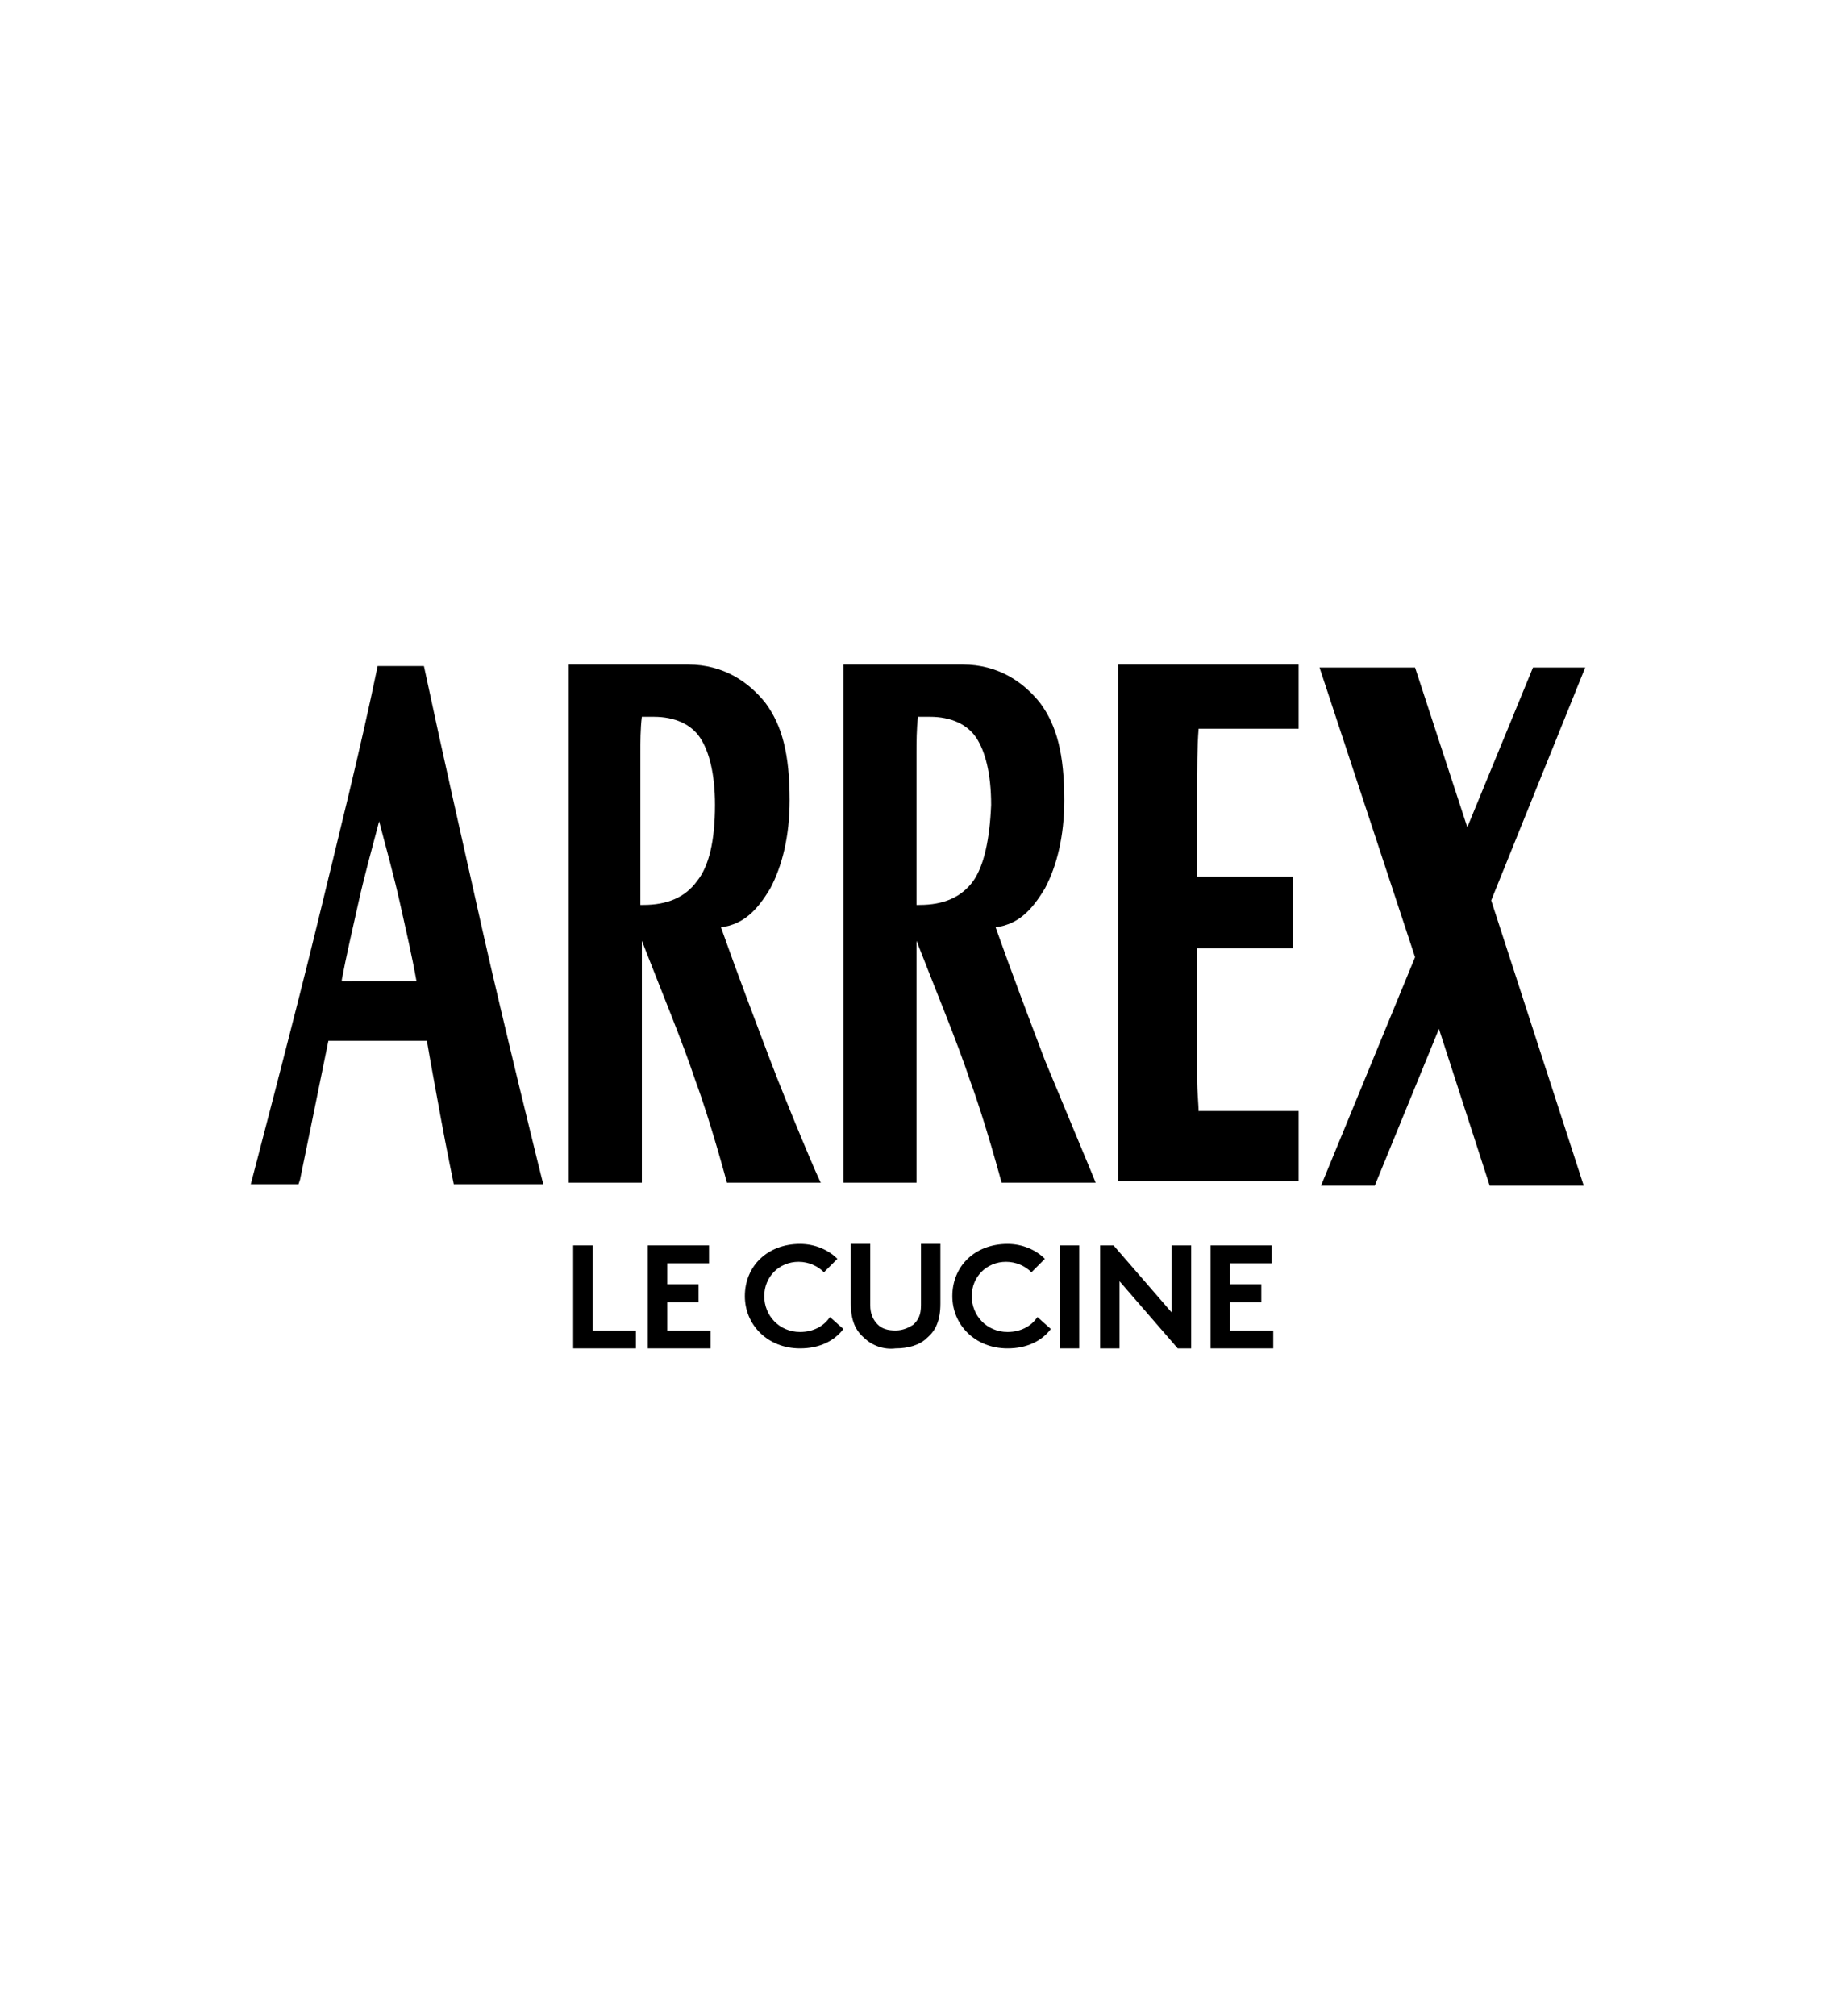 <svg xmlns="http://www.w3.org/2000/svg" xmlns:xlink="http://www.w3.org/1999/xlink" id="Livello_1" x="0px" y="0px" viewBox="0 0 123 135" style="enable-background:new 0 0 123 135;" xml:space="preserve"><style type="text/css">	.st0{display:none;}	.st1{display:inline;fill:#1A1A18;}	.st2{display:inline;}	.st3{display:inline;fill:#1D1D1B;}	.st4{display:inline;fill:#0071B8;}	.st5{fill:#1D1D1B;}</style><rect class="st0" width="123" height="135"></rect><g class="st0">	<path class="st1" d="M12.3,74.1c-3,0-5.5-0.5-7.3-1.6c-2.2-1.3-3.3-3.4-3.3-6.3v-0.6H3v0.5c0,4.6,3.1,6.9,9.4,6.9  c2.1,0,3.9-0.3,5.3-1c1.9-0.9,2.9-2.3,2.9-4.2c0-1.3-0.4-2.3-1.1-3c-0.6-0.6-1.6-1.1-2.9-1.5c-0.7-0.2-2.4-0.6-5-1.2  c-3-0.6-5-1.2-6-1.8c-2-1.1-3-2.7-3-4.7c0-4,3-6,9.1-6c6.4,0,9.6,2.4,9.7,7.3h-1.3c-0.1-2.4-1-4.1-2.7-5c-1.3-0.7-3.2-1.1-5.8-1.1  c-5.3,0-7.9,1.6-7.9,4.8c0,1.6,0.7,2.8,2.2,3.6c1,0.5,2.6,1,4.9,1.4c4.2,0.8,7.1,1.6,8.5,2.5c1.6,1,2.5,2.6,2.5,4.7  c0,2.2-1.1,3.8-3.3,4.9C16.8,73.7,14.7,74.1,12.3,74.1"></path>	<path class="st1" d="M12.3,74.1c-3,0-5.5-0.5-7.3-1.6c-2.2-1.3-3.3-3.4-3.3-6.3v-0.6H3v0.5c0,4.6,3.1,6.9,9.4,6.9  c2.1,0,3.9-0.3,5.3-1c1.9-0.9,2.9-2.3,2.9-4.2c0-1.3-0.4-2.3-1.1-3c-0.6-0.6-1.6-1.1-2.9-1.5c-0.7-0.2-2.4-0.6-5-1.2  c-3-0.6-5-1.2-6-1.8c-2-1.1-3-2.7-3-4.7c0-4,3-6,9.1-6c6.4,0,9.6,2.4,9.7,7.3h-1.3c-0.1-2.4-1-4.1-2.7-5c-1.3-0.7-3.2-1.1-5.8-1.1  c-5.3,0-7.9,1.6-7.9,4.8c0,1.6,0.7,2.8,2.2,3.6c1,0.5,2.6,1,4.9,1.4c4.2,0.8,7.1,1.6,8.5,2.5c1.6,1,2.5,2.6,2.5,4.7  c0,2.2-1.1,3.8-3.3,4.9C16.8,73.7,14.7,74.1,12.3,74.1z"></path>	<polygon class="st1" points="43.9,73.8 30.5,60.9 25.1,65.1 25.1,73.8 23.8,73.8 23.8,50 25.1,50 25.1,63.6 43,50 45,50 31.5,60.2   45.6,73.8  "></polygon>	<polygon class="st1" points="43.9,73.8 30.5,60.9 25.1,65.1 25.1,73.8 23.8,73.8 23.8,50 25.1,50 25.1,63.6 43,50 45,50 31.5,60.2   45.6,73.8  "></polygon>	<polygon class="st1" points="48.6,73.8 48.6,50 66.2,50 66.2,51.1 49.8,51.1 49.8,60.8 64.3,60.8 64.3,61.9 49.8,61.9 49.8,72.7   66.4,72.7 66.4,73.8  "></polygon>	<polygon class="st1" points="48.6,73.8 48.6,50 66.2,50 66.2,51.1 49.8,51.1 49.8,60.8 64.3,60.8 64.3,61.9 49.8,61.9 49.8,72.7   66.4,72.7 66.4,73.8  "></polygon>	<polygon class="st1" points="92.4,73.8 92.4,52.1 81.6,73.8 80.5,73.8 69.7,52.1 69.7,73.8 68.4,73.8 68.4,50 70,50 81,72.2   92.1,50 93.7,50 93.7,73.8  "></polygon>	<polygon class="st1" points="92.4,73.8 92.4,52.1 81.6,73.8 80.5,73.8 69.7,52.1 69.7,73.8 68.4,73.8 68.4,50 70,50 81,72.2   92.1,50 93.7,50 93.7,73.8  "></polygon>	<path class="st1" d="M106.9,51.7L100.7,65h12L106.9,51.7z M116.7,73.8l-3.4-7.7h-13.1l-3.5,7.7h-1.5l11-23.8h1.3L118,73.8H116.7z"></path>	<path class="st1" d="M106.9,51.7L100.7,65h12L106.9,51.7z M116.7,73.8l-3.4-7.7h-13.1l-3.5,7.7h-1.5l11-23.8h1.3L118,73.8H116.7z"></path>	<path class="st1" d="M116.6,50v0.6h-1.2v3.1h-0.7v-3.1h-1.2V50H116.6z M120.6,53.7l-0.1-2.2c0-0.3,0-0.6,0-1l0,0  c-0.1,0.3-0.2,0.8-0.3,1.1l-0.7,2h-0.8l-0.7-2.1c-0.1-0.3-0.2-0.7-0.3-1l0,0c0,0.3,0,0.7,0,1l-0.1,2.2h-0.7l0.3-3.7h1.1l0.6,1.8  c0.1,0.3,0.1,0.6,0.2,0.9l0,0c0.1-0.3,0.2-0.6,0.3-0.9L120,50h1.1l0.3,3.7H120.6z"></path>	<path class="st1" d="M28.2,83c-0.6,0-2,0-2,0.9c0,0.6,0.5,0.8,1,0.8c0.9,0,1.3-0.6,1.3-1.4V83H28.2z M28.5,82.5L28.5,82.5  c0-0.9-0.4-1.2-1.1-1.2c-0.5,0-1,0.2-1.3,0.5l-0.4-0.4c0.4-0.4,1-0.6,1.8-0.6c0.9,0,1.6,0.5,1.6,1.5v1.9c0,0.3,0,0.7,0.1,1h-0.6  c0-0.2-0.1-0.5-0.1-0.7l0,0c-0.4,0.6-0.8,0.8-1.5,0.8c-0.8,0-1.5-0.4-1.5-1.3c0-1.4,1.7-1.5,2.7-1.5C28.2,82.5,28.5,82.5,28.5,82.5  z"></path>	<path class="st1" d="M35.3,81.4H34V84c0,0.7,0.3,0.8,0.6,0.8c0.2,0,0.4-0.1,0.6-0.2v0.6c-0.2,0.1-0.5,0.2-0.8,0.2  c-0.5,0-1.1-0.2-1.1-1.2v-2.7h-0.9v-0.6h0.9v-1.2H34v1.2h1.3V81.4z"></path>	<path class="st1" d="M39.2,85.2c0-0.2,0-0.5,0-0.7l0,0c-0.3,0.5-0.9,0.8-1.5,0.8c-1.1,0-1.6-0.6-1.6-1.7v-2.8h0.6v2.4  c0,1,0.3,1.5,1.2,1.5c0.1,0,1.3-0.1,1.3-1.7v-2.2h0.6v3.4c0,0.2,0,0.6,0,1L39.2,85.2L39.2,85.2z"></path>	<path class="st1" d="M43.7,83c-0.6,0-2,0-2,0.9c0,0.6,0.5,0.8,1,0.8c0.9,0,1.3-0.6,1.3-1.4V83H43.7z M44,82.5L44,82.5  c0-0.9-0.4-1.2-1.1-1.2c-0.5,0-1,0.2-1.3,0.5l-0.4-0.4c0.4-0.4,1-0.6,1.8-0.6c0.9,0,1.6,0.5,1.6,1.5v1.9c0,0.3,0,0.7,0.1,1h-0.6  c0-0.2-0.1-0.5-0.1-0.7l0,0c-0.4,0.6-0.8,0.8-1.5,0.8c-0.8,0-1.5-0.4-1.5-1.3c0-1.4,1.7-1.5,2.7-1.5C43.7,82.5,44,82.5,44,82.5z"></path>	<path class="st1" d="M55.6,81.4h-1v3.8H54v-3.8h-0.9v-0.6H54v-1.2c0-1.2,0.6-1.6,1.5-1.6c0.2,0,0.4,0,0.5,0.1l-0.1,0.6  c-0.1,0-0.3-0.1-0.5-0.1c-0.7,0-0.8,0.5-0.8,1.1v1.1h1C55.6,80.8,55.6,81.4,55.6,81.4z"></path>	<path class="st1" d="M59.7,82.6c0-0.8-0.5-1.4-1.4-1.4c-0.8,0-1.5,0.7-1.5,1.4H59.7z M56.7,83.1c0.1,0.9,0.7,1.6,1.6,1.6  c0.7,0,1.2-0.4,1.4-0.8l0.5,0.4c-0.5,0.7-1.2,0.9-1.9,0.9c-1.3,0-2.3-1-2.3-2.3s1-2.3,2.2-2.3c1.3,0,2.1,1,2.1,2.2v0.3  C60.3,83.1,56.7,83.1,56.7,83.1z"></path>	<path class="st1" d="M61.5,82.2c0-0.4,0-0.7,0-1.4h0.6v0.8l0,0c0.2-0.5,0.6-0.9,1.4-0.9c0.2,0,0.3,0,0.5,0.1l-0.1,0.6  c-0.1,0-0.2,0-0.4,0c-0.9,0-1.3,0.8-1.3,1.4v2.5h-0.6v-3.1H61.5z"></path>	<path class="st1" d="M66.9,83c-0.6,0-2,0-2,0.9c0,0.6,0.5,0.8,1,0.8c0.9,0,1.3-0.6,1.3-1.4V83H66.9z M67.3,82.5L67.3,82.5  c0-0.9-0.4-1.2-1.1-1.2c-0.5,0-1,0.2-1.3,0.5l-0.4-0.4c0.4-0.4,1-0.6,1.8-0.6c0.9,0,1.6,0.5,1.6,1.5v1.9c0,0.3,0,0.7,0.1,1h-0.6  c0-0.2-0.1-0.5-0.1-0.7l0,0c-0.4,0.6-0.8,0.8-1.5,0.8c-0.8,0-1.5-0.4-1.5-1.3c0-1.4,1.7-1.5,2.7-1.5C67,82.5,67.3,82.5,67.3,82.5z"></path>	<path class="st1" d="M78.2,85.2h-0.6v-4.4h0.6V85.2z M77.9,79.6c-0.2,0-0.4-0.2-0.4-0.4c0-0.3,0.2-0.4,0.4-0.4  c0.2,0,0.4,0.2,0.4,0.4S78.1,79.6,77.9,79.6"></path>	<path class="st1" d="M81.9,81.4h-1.3V84c0,0.7,0.3,0.8,0.6,0.8c0.2,0,0.4-0.1,0.6-0.2v0.6c-0.2,0.1-0.5,0.2-0.8,0.2  c-0.5,0-1.1-0.2-1.1-1.2v-2.7H79v-0.6h1v-1.2h0.6v1.2h1.3V81.4z"></path>	<path class="st1" d="M85.1,83c-0.6,0-2,0-2,0.9c0,0.6,0.5,0.8,1,0.8c0.9,0,1.3-0.6,1.3-1.4V83H85.1z M85.4,82.5L85.4,82.5  c0-0.9-0.4-1.2-1.1-1.2c-0.5,0-1,0.2-1.3,0.5l-0.4-0.4c0.4-0.4,1-0.6,1.8-0.6c0.9,0,1.6,0.5,1.6,1.5v1.9c0,0.3,0,0.7,0.1,1h-0.6  c0-0.2-0.1-0.5-0.1-0.7l0,0c-0.4,0.6-0.8,0.8-1.5,0.8c-0.8,0-1.5-0.4-1.5-1.3c0-1.4,1.7-1.5,2.7-1.5C85.1,82.5,85.4,82.5,85.4,82.5  z"></path>	<rect x="87.6" y="78.1" class="st1" width="0.6" height="7"></rect>	<path class="st1" d="M93,82.6c0-0.8-0.5-1.4-1.4-1.4c-0.8,0-1.5,0.7-1.5,1.4H93z M90,83.1c0.1,0.9,0.7,1.6,1.6,1.6  c0.7,0,1.2-0.4,1.4-0.8l0.5,0.4c-0.5,0.7-1.2,0.9-1.9,0.9c-1.3,0-2.3-1-2.3-2.3s1-2.3,2.2-2.3c1.3,0,2.1,1,2.1,2.2v0.3  C93.6,83.1,90,83.1,90,83.1z"></path>	<path class="st1" d="M48.5,84c0.2,0.9,1.1,1.2,1.9,1.2c0.9,0,1.8-0.4,1.8-1.3c0-0.4-0.2-0.8-0.5-1s-0.6-0.2-0.9-0.3l-0.6-0.1  c-0.4-0.1-0.8-0.2-0.8-0.6c0-0.5,0.5-0.6,0.9-0.6c0.5,0,0.9,0.2,1.1,0.7l0.6-0.1c-0.2-0.8-0.9-1.1-1.7-1.1s-1.6,0.4-1.6,1.3  c0,0.8,0.6,1.1,1.3,1.2l0.7,0.1c0.4,0.1,0.9,0.2,0.9,0.7c0,0.6-0.6,0.7-1.1,0.7s-1.2-0.2-1.3-0.8L48.5,84z"></path>	<polygon class="st1" points="76.7,80.8 76.1,80.8 74.9,84.3 73.7,80.8 72.9,80.8 74.5,85.2 75.2,85.2  "></polygon>	<rect x="24.2" y="79.6" class="st1" width="0.6" height="5.7"></rect></g><g class="st0">	<defs>		<rect id="SVGID_1_" x="3.3" y="12.6" width="110" height="15"></rect>	</defs>	<clipPath id="SVGID_2_" class="st2">		<use xlink:href="#SVGID_1_" style="overflow:visible;"></use>	</clipPath></g><g class="st0">	<path class="st3" d="M37.6,75c-2.7,0.7-4.7,0.7-6.2,0.7c-4.2,0-9.2-2.1-9.2-8.1s4.2-8.4,10.1-8.4c1.1,0,3.3,0.1,4.9,0.7v3.5  c-1.3-0.7-3.2-1.1-4.2-1.1c-3.5,0-6.3,1.5-6.3,5.2c0,3.1,2.3,5,5.4,5c0.6,0,1.1-0.2,1.5-0.3v-3.2H31v-3h6.6"></path>	<polyline class="st3" points="41.2,59.5 52.4,59.5 52.4,62.6 45.4,62.6 45.4,65.8 52,65.8 52,68.8 45.4,68.8 45.4,72.5 52.7,72.5   52.7,75.5 41.2,75.5  "></polyline>	<path class="st3" d="M60.1,62.6h1.2c1.5,0,2.8,0.1,2.8,1.5c0,1.4-1.5,1.7-2.8,1.7h-1.2 M55.9,75.5h6.7c2.8,0,6.2-0.8,6.2-4.6  c0-1.9-1.1-3.1-3.2-3.5v-0.1c1.8-0.6,2.8-1.7,2.8-3.7c0-2.7-2.2-4.1-5.2-4.1h-7.3V75.5z M60.1,68.8h1.3c1.5,0,3.2,0.2,3.2,1.9  c0,1.6-1.6,1.9-3.2,1.9h-1.3V68.8z"></path>	<polyline class="st3" points="71.9,59.5 83.2,59.5 83.2,62.6 76.2,62.6 76.2,65.8 82.8,65.8 82.8,68.8 76.2,68.8 76.2,72.5   83.4,72.5 83.4,75.5 71.9,75.5  "></polyline>	<path class="st3" d="M86.6,75.5h4.3v-6.3h0.9c1.5,0,2.1,0.7,2.9,3.5l1,2.8h4.4l-1.5-4.3c-0.8-1.9-0.9-3.2-2.3-3.6  c2.1-0.5,3.1-1.9,3.1-4.1c0-2.8-2.3-4.1-5.1-4.1h-7.6 M90.9,62.6h1.1c1.6,0,3.2,0.2,3.2,1.7c0,1.9-1.8,1.9-3.2,1.9h-1.1V62.6z"></path>	<rect x="102.7" y="59.5" class="st3" width="4.3" height="16"></rect>	<polyline class="st3" points="113.2,62.7 109.3,62.7 109.3,59.5 121.3,59.5 121.3,62.7 117.5,62.7 117.5,75.5 113.2,75.5  "></polyline>	<rect x="1.6" y="59.5" class="st4" width="16" height="16"></rect></g><g class="st0">	<g class="st2">		<path class="st5" d="M50.1,50.8l-5.5,0c-8.9,0-16.6,7.3-16.6,16.7c0,8.2,6.9,16.7,15.5,16.7c0.2,0,1.6,0,1.6,0V70.3h-8.5v-5h13.6   v24h-5.6c-11.9,0-21.5-9.8-21.5-21.7c0-11.9,9.6-21.7,21.5-21.7h5.6V50.8z"></path>		<path class="st5" d="M88.3,50.8c-5.3,0-4.2,4.8-2.6,7.5c1.3,2.2,2.6,4.3,4.1,6.8c3.2,5.5,5,10.6,2.6,15.7   c-2.9,6.2-7.6,7.8-13.1,8.4l0-5c3.5-0.4,6.7-1.5,8.5-5.6c3.3-7.2-7.7-16.1-8.5-22.8c-1-7.6,5.7-10.1,8.9-10.1h2.5l0,5H88.3z"></path>	</g>	<polygon class="st3" points="52.2,45.8 52.2,89.2 64.9,89.2 64.9,84.2 57.3,84.2 57.3,59 61.5,59 61.5,54 57.3,54 57.3,50.8   64.9,50.8 64.9,45.8  "></polygon>	<rect x="94.9" y="45.8" class="st3" width="5" height="43.5"></rect>	<g class="st2">		<path class="st5" d="M75.7,50.8c-5.3,0-4.2,4.8-2.6,7.5c1.3,2.2,2.6,4.3,4.1,6.8c3.2,5.5,5,10.6,2.6,15.7   c-2.9,6.2-7.6,7.8-13.1,8.4v-5c3.5-0.4,6.7-1.5,8.5-5.6c3.3-7.2-7.7-16.1-8.5-22.8c-1-7.6,5.7-10.1,8.9-10.1h2.5v5H75.7z"></path>	</g></g><g class="st0">	<path class="st3" d="M5.9,76.8c0,3.2,2.2,4.3,5.6,4.3c3.6,0,5-2.5,5.3-3.7l-0.7-0.1c-0.3,0.8-1.4,3.1-3.8,3.1  c-1.6,0-2.4-0.6-2.4-2.6V61.4h6.7v-0.8H10v-6.8H9.4c-0.8,4.8-2.7,6.9-7.7,6.8v0.8h4.2V76.8z"></path>	<path class="st3" d="M19.5,79.8h-4.1v0.8H28v-0.8h-4.4v-10c0-6.3,3.6-9.5,5.6-9.5c0.2,0,0.5,0,0.7,0.1c-0.5,0.3-1.1,1-1.1,2.1  c0,1.3,0.5,2.1,2.1,2.1c1.5,0,2.2-1,2.2-2.3c0-1.7-1.4-2.9-3.2-2.9c-4,0-5.7,3.5-6.3,5.7h-0.1v-5.7c-1,1-2.5,1.1-4.1,1.1h-4.1v0.8  h4.1V79.8z"></path>	<path class="st3" d="M45.6,67.4c0,0.2-0.1,0.3-0.3,0.3h-8.1v-1.4c0-3.1,1-6,4.4-6c3.2,0,4,2.9,4,6V67.4z M37.1,68.5h12.7  c0.3,0,0.4-0.1,0.4-0.4c0-2-3-8.5-8.7-8.5c-5.3,0-9.1,6.1-9.1,10.8c0,6.4,4,10.8,9.7,10.8c4.5,0,7.8-3,8.6-7.5h-0.8  c-0.7,4-3.7,6.7-7.8,6.7c-4.6,0-5.1-3.9-5-7.3V68.5z"></path>	<path class="st3" d="M64.6,67.4c0,0.2-0.1,0.3-0.3,0.3h-8.1v-1.4c0-3.1,1-6,4.4-6c3.2,0,4,2.9,4,6V67.4z M56.1,68.5h12.7  c0.3,0,0.4-0.1,0.4-0.4c0-2-3-8.5-8.7-8.5c-5.3,0-9.1,6.1-9.1,10.8c0,6.4,4,10.8,9.7,10.8c4.5,0,7.8-3,8.6-7.5h-0.8  c-0.7,4-3.7,6.7-7.8,6.7c-4.6,0-5.1-3.9-5-7.3V68.5z"></path>	<path class="st3" d="M71.1,80.9h0.7c0.1-1,0-1.8,0.6-1.8c1,0,2.1,2.1,6,2.1c3.7,0,6.8-3,6.8-7.5c0-3.4-1.6-5.5-5.5-5.7l-1.7-0.1  c-3.2-0.2-5.1-1.1-5.1-3.6c0-2.5,2-3.9,4.5-3.9c3.8,0,5.3,2.5,5.6,5.3h0.6l-0.2-5.8h-0.7v0.4c0,0.7,0,1-0.3,1  c-0.5,0-2.3-1.7-4.9-1.7c-3.8,0-6.1,2.8-6.1,6.3c0,5.1,3.1,5.5,6.2,5.8c2.6,0.3,5.5,0.3,5.5,4.2c0,2.8-2,4.5-4.7,4.5  c-5.1,0-6.4-4.4-6.8-6.9H71L71.1,80.9z"></path>	<path class="st3" d="M87.4,80.9h0.7c0.1-1,0-1.8,0.6-1.8c1,0,2.1,2.1,6,2.1c3.7,0,6.8-3,6.8-7.5c0-3.4-1.6-5.5-5.5-5.7l-1.7-0.1  c-3.2-0.2-5.1-1.1-5.1-3.6c0-2.5,2-3.9,4.5-3.9c3.8,0,5.3,2.5,5.6,5.3h0.6l-0.2-5.8H99v0.4c0,0.7,0,1-0.3,1c-0.5,0-2.3-1.7-4.9-1.7  c-3.8,0-6.1,2.8-6.1,6.3c0,5.1,3.1,5.5,6.2,5.8c2.6,0.3,5.5,0.3,5.5,4.2c0,2.8-2,4.5-4.7,4.5c-5.1,0-6.4-4.4-6.8-6.9h-0.6  L87.4,80.9z"></path>	<path class="st3" d="M116.2,67.4c0,0.2-0.1,0.3-0.3,0.3h-8.1v-1.4c0-3.1,1-6,4.4-6c3.2,0,4,2.9,4,6V67.4z M107.8,68.5h12.7  c0.3,0,0.4-0.1,0.4-0.4c0-2-3-8.5-8.7-8.5c-5.3,0-9.1,6.1-9.1,10.8c0,6.4,4,10.8,9.7,10.8c4.5,0,7.8-3,8.6-7.5h-0.8  c-0.7,4-3.7,6.7-7.8,6.7c-4.6,0-5.1-3.9-5-7.3V68.5z"></path></g><g class="st0">	<path class="st2" d="M21.2,62.6l-3.7,2c-0.7-0.7-1.4-1.2-2-1.5c-0.7-0.3-1.5-0.4-2.4-0.4c-1.6,0-3,0.5-4,1.5c-1,1-1.5,2.2-1.5,3.8  c0,1.5,0.5,2.7,1.5,3.7c1,0.9,2.3,1.4,3.9,1.4c2,0,3.5-0.7,4.6-2l3.5,2.4c-1.9,2.4-4.5,3.7-8,3.7c-3.1,0-5.5-0.9-7.2-2.7  s-2.6-4-2.6-6.4c0-1.7,0.4-3.3,1.3-4.7c0.8-1.4,2-2.6,3.6-3.4s3.2-1.2,5.1-1.2c1.7,0,3.3,0.3,4.7,1S20.3,61.3,21.2,62.6z"></path>	<path class="st2" d="M33.4,58.6c1.7,0,3.2,0.4,4.7,1.2c1.5,0.8,2.6,2,3.4,3.4s1.2,2.9,1.2,4.6c0,1.7-0.4,3.2-1.2,4.6  s-1.9,2.6-3.4,3.4c-1.4,0.8-3,1.2-4.7,1.2c-2.5,0-4.7-0.9-6.4-2.7c-1.8-1.8-2.7-4-2.7-6.5c0-2.7,1-5,3-6.8  C29,59.4,31.1,58.6,33.4,58.6z M33.4,62.8c-1.4,0-2.5,0.5-3.4,1.4c-0.9,1-1.4,2.2-1.4,3.6c0,1.5,0.4,2.8,1.3,3.7  c0.9,0.9,2,1.4,3.4,1.4c1.4,0,2.5-0.5,3.4-1.4c0.9-1,1.4-2.2,1.4-3.7c0-1.5-0.4-2.7-1.3-3.7S34.8,62.8,33.4,62.8z"></path>	<path class="st2" d="M45.8,52.3h4.4v24.3h-4.4V52.3z"></path>	<path class="st2" d="M67.1,59.1h4.4v17.5h-4.4v-1.9c-0.9,0.8-1.7,1.4-2.6,1.8c-0.9,0.4-1.8,0.5-2.8,0.5c-2.3,0-4.2-0.9-5.9-2.6  c-1.7-1.8-2.5-3.9-2.5-6.5c0-2.7,0.8-4.9,2.4-6.7s3.5-2.6,5.8-2.6c1.1,0,2,0.2,3,0.6c0.9,0.4,1.8,1,2.6,1.8V59.1z M62.5,62.7  c-1.4,0-2.5,0.5-3.4,1.4c-0.9,1-1.3,2.2-1.3,3.7c0,1.5,0.5,2.8,1.4,3.7c0.9,1,2,1.5,3.4,1.5c1.4,0,2.5-0.5,3.4-1.4  c0.9-1,1.4-2.2,1.4-3.8c0-1.5-0.5-2.8-1.4-3.7S63.9,62.7,62.5,62.7z"></path>	<path class="st2" d="M93.1,62.6l-3.7,2c-0.7-0.7-1.4-1.2-2-1.5s-1.5-0.4-2.4-0.4c-1.6,0-3,0.5-4,1.5c-1,1-1.5,2.2-1.5,3.8  c0,1.5,0.5,2.7,1.5,3.7c1,0.9,2.3,1.4,3.9,1.4c2,0,3.5-0.7,4.6-2l3.5,2.4c-1.9,2.4-4.5,3.7-8,3.7c-3.1,0-5.5-0.9-7.2-2.7  s-2.6-4-2.6-6.4c0-1.7,0.4-3.3,1.3-4.7c0.8-1.4,2-2.6,3.6-3.4s3.2-1.2,5.1-1.2c1.7,0,3.3,0.3,4.7,1S92.2,61.3,93.1,62.6z"></path>	<path class="st2" d="M96,59.1h3.8v2.2c0.4-0.9,0.9-1.5,1.6-2c0.7-0.5,1.4-0.7,2.2-0.7c0.6,0,1.2,0.2,1.8,0.5l-1.4,3.8  c-0.5-0.3-0.9-0.4-1.3-0.4c-0.7,0-1.2,0.4-1.7,1.3c-0.5,0.8-0.7,2.5-0.7,4.9l0,0.9v7.1H96V59.1z"></path>	<path class="st2" d="M109.3,51.9c0.8,0,1.4,0.3,2,0.8c0.6,0.6,0.8,1.2,0.8,2c0,0.8-0.3,1.5-0.8,2c-0.5,0.6-1.2,0.8-2,0.8  c-0.8,0-1.4-0.3-2-0.8c-0.6-0.6-0.8-1.2-0.8-2.1c0-0.8,0.3-1.4,0.8-2C107.9,52.1,108.6,51.9,109.3,51.9z M107.1,59.1h4.4v17.5h-4.4  V59.1z"></path>	<path class="st2" d="M115.1,52.3h4.4v24.3h-4.4V52.3z"></path></g><g class="st0">	<g class="st2">		<path d="M97.3,77.4c-0.6-0.2-0.9-0.3-0.9-0.6c0-0.3,0.2-0.6,0.6-0.6c0.3,0,0.6,0.3,0.6,0.6v0.2h0.8v-0.2c0-0.7-0.6-1.3-1.4-1.3   c-0.8,0-1.4,0.6-1.4,1.3c0,1,0.9,1.2,1.2,1.3c0.3,0.1,0.8,0.2,0.8,0.7c0,0.4-0.3,0.7-0.7,0.7c-0.4,0-0.7-0.3-0.7-0.7l0-0.2h-0.8   l0,0.2c0,1,0.9,1.4,1.5,1.4h0c0.8,0,1.5-0.7,1.5-1.4l0,0C98.4,78.6,98.4,77.7,97.3,77.4 M88.9,80.1h2.7v-0.7h-1.9v-1.2h1.8v-0.7   h-1.8v-1.2h1.9v-0.7h-2.7V80.1z M83.8,75.9c-0.4-0.2-0.9-0.4-1.5-0.4H81v4.6h1.4c0.5,0,1.1-0.1,1.5-0.4c0.9-0.6,1-1.5,1-1.9   C84.9,77.3,84.7,76.4,83.8,75.9 M83.5,79.1c-0.4,0.3-1,0.3-1.3,0.3h-0.4v-3.2h0.4c0.6,0,1,0.1,1.3,0.3c0.4,0.3,0.6,0.8,0.6,1.3   C84.1,78.5,83.8,78.9,83.5,79.1 M108.9,78.5h2.3c-0.2,0.5-0.8,0.9-1.5,0.9c-1,0-1.7-0.8-1.7-1.6c0-0.9,0.7-1.7,1.7-1.7   c0.6,0,1.2,0.4,1.4,0.7l0.1,0.1h0.8l-0.1-0.2c-0.2-0.5-1-1.3-2.2-1.3c-1.5,0-2.4,1.2-2.5,2.4c0,1.3,1.1,2.4,2.5,2.4   c1.1,0,2.3-0.8,2.4-2.2l0-0.2h-3.2V78.5z M119.1,78.7l-2.1-3.2h-0.8v4.6h0.8v-3.4l2.3,3.4h0.7v-4.6h-0.8V78.7z M102.4,80.1h0.8   v-4.6h-0.8V80.1z M24.9,54.8c-4.7,0-8.5,3.6-8.5,8c0,5,3.6,8.6,8.5,8.6c5,0,8.5-3.5,8.5-8.6C33.4,58.4,29.6,54.8,24.9,54.8    M24.9,67.8c-2.6,0-4.6-2.2-4.6-4.9c0-2.3,2.1-4.4,4.6-4.4c2.4,0,4.6,2,4.6,4.4C29.5,65.6,27.5,67.8,24.9,67.8 M43.5,64.4   c2-0.4,3.3-2.1,3.3-4.3c0-3-1.9-4.7-5.3-4.7h-5.9v15.6h3.7v-6.1h0.3c0,0,3.7,6,3.8,6.1h4.6c-0.4-0.5-4.9-6.5-4.9-6.5L43.5,64.4z    M39.9,62.5h-0.6v-4.3h0.6c0.7,0,3,0,3,2.2C42.9,62.2,41.2,62.5,39.9,62.5 M5.3,57.6c-1.4,1.5-2.2,3.5-2.2,5.7   c0,2.4,0.8,4.4,2.4,5.9c1.6,1.5,3.6,2.3,5.7,2.3c1.2,0,2.1-0.3,3.4-0.7c0,0,0,0,0,0v-4.4c-0.9,0.9-2.1,1.5-3.3,1.5   c-2.6,0-4.4-1.9-4.4-4.5c0-2.7,1.8-4.6,4.3-4.6c1.3,0,2.5,0.6,3.4,1.5v-4.4c-1.2-0.5-2.3-0.7-3.5-0.7C9,55,6.8,56,5.3,57.6    M65.3,70.9H69V55.3h-3.7V70.9z M110,64.4c2-0.4,3.3-2.1,3.3-4.3c0-3-1.9-4.7-5.3-4.7h-5.9v15.6h3.7v-6.1h0.3c0,0,3.7,6,3.8,6.1   h4.6c-0.4-0.5-4.9-6.5-4.9-6.5L110,64.4z M106.4,62.5h-0.6v-4.3h0.6c1.3,0,3,0.2,3,2.2C109.4,62.2,107.7,62.5,106.4,62.5    M116.2,70.9h3.7V55.3h-3.7V70.9z M90.5,55.3c-0.1,0.2-5.7,15.1-5.9,15.6h3.9c0.1-0.2,1.1-2.8,1.1-2.8h5.8c0,0,0.9,2.6,1,2.8h4   c-0.2-0.5-5.7-15.3-5.8-15.6H90.5z M90.6,65.3l1.8-5.4h0.3l1.8,5.4H90.6z M55.3,55.3h-5.6v15.6h5.6c4.3,0,7.8-3.5,7.8-7.8   C63.1,58.8,59.6,55.3,55.3,55.3 M54.5,67.7h-1.1v-9.3h1.1c2.8,0,4.6,1.8,4.6,4.6C59.2,66.5,56.8,67.7,54.5,67.7 M82.9,55.3   c-0.1,0.2-3.8,9.6-3.8,9.6s-0.1,0-0.2-0.1c-0.1,0-0.2,0.1-0.2,0.1s-3.6-9.3-3.7-9.6h-4c0.2,0.5,6.3,15.4,6.4,15.6h2.9   c0.1-0.2,6.3-15.1,6.5-15.6H82.9z"></path>	</g></g><g>	<path d="M32.3,62.2c-1.3-5.8-2.6-11.5-3.9-17.6h-3.1c-1.2,5.8-2.6,11.3-4,17.1c-1.4,5.8-4.5,17.6-4.5,17.6H20l0.1-0.3  c0,0,1.5-7.3,1.9-9.3c0.6,0,6.4,0,6.6,0c0.2,1.2,0.5,2.8,0.9,5c0.4,2.2,0.9,4.6,0.9,4.6h6C36.4,79.4,33.6,68,32.3,62.2 M22.9,65.6  c0.3-1.6,0.7-3.3,1.1-5.1c0.4-1.8,0.9-3.6,1.4-5.5c0.5,1.9,1,3.7,1.4,5.5c0.4,1.8,0.8,3.5,1.1,5.2H22.9z"></path>	<path d="M51.6,71c-1.1-2.9-2.2-5.8-3.3-8.9c1.5-0.2,2.4-1.1,3.3-2.6c0.8-1.5,1.3-3.5,1.3-5.9c0-3.1-0.5-5-1.6-6.5  c-1.1-1.4-2.8-2.6-5.2-2.6c-0.8,0-8,0-8,0l0,34.7h4.9c0,0,0-7.8,0-9.6v-6.6c1.4,3.6,2.7,6.7,3.6,9.4c1,2.7,2.1,6.8,2.1,6.8H55  C55,79.4,52.7,73.9,51.6,71 M46.7,59c-0.8,1.1-2,1.6-3.6,1.6h-0.2v-6.9c0-1.3,0-2.4,0-3.2c0-0.8,0-1.7,0.1-2.5c0.2,0,0.3,0,0.5,0  c0.2,0,0.3,0,0.3,0c1.4,0,2.5,0.5,3.1,1.4c0.6,0.9,1,2.4,1,4.5C47.9,56.3,47.5,58,46.7,59"></path>	<path d="M70,71c-1.1-2.9-2.2-5.8-3.3-8.9c1.5-0.2,2.4-1.1,3.3-2.6c0.8-1.5,1.3-3.5,1.3-5.9c0-3.1-0.5-5-1.6-6.5  c-1.1-1.4-2.8-2.6-5.2-2.6c-0.8,0-8,0-8,0l0,34.7h4.9c0,0,0-7.8,0-9.6v-6.6c1.4,3.6,2.7,6.7,3.6,9.4c1,2.7,2.1,6.8,2.1,6.8h6.3  C73.5,79.4,71.2,73.9,70,71 M65.2,59c-0.8,1.1-2,1.6-3.6,1.6h-0.2v-6.9c0-1.3,0-2.4,0-3.2c0-0.8,0-1.7,0.1-2.5c0.2,0,0.3,0,0.5,0  c0.2,0,0.3,0,0.3,0c1.4,0,2.5,0.5,3.1,1.4c0.6,0.9,1,2.4,1,4.5C66.3,56.3,65.9,58,65.2,59"></path>	<path d="M80.3,74.6c0-0.7-0.1-1.5-0.1-2.3c0-1,0-2.3,0-3.8v-5h6.4v0c0,0,0,0,0,0v-4.7c0,0,0,0,0,0v-0.1h-6.4v-2.2  c0-1.2,0-2.4,0-3.7c0-1.1,0-2.8,0.1-4H87h0v-2.2h0c0-1.2,0-2.1,0-2.1H74.9v29.9v4.7H87v-4.7H80.3z"></path>	<polygon points="106.2,44.7 102.7,44.7 98.3,55.4 94.8,44.7 88.4,44.7 94.8,64.1 88.5,79.4 92.1,79.4 96.4,68.9 99.8,79.4   106.1,79.4 99.9,60.3  "></polygon>	<polygon points="38.4,83.4 39.7,83.4 39.7,89.1 42.6,89.1 42.6,90.3 38.4,90.3  "></polygon>	<polygon points="44.7,84.6 44.7,86 46.8,86 46.8,87.2 44.7,87.2 44.7,89.1 47.6,89.1 47.6,90.3 43.4,90.3 43.4,83.4 47.5,83.4   47.5,84.6  "></polygon>	<path d="M51.2,86.8c0,1.3,1,2.4,2.4,2.4c0.9,0,1.6-0.4,2-1l0.9,0.8c-0.6,0.8-1.6,1.3-2.9,1.3c-2.2,0-3.7-1.6-3.7-3.5  c0-2,1.5-3.5,3.7-3.5c1,0,1.9,0.4,2.5,1l-0.9,0.9c-0.4-0.4-1-0.7-1.7-0.7C52.2,84.5,51.2,85.5,51.2,86.8"></path>	<path d="M57.9,89.6c-0.6-0.5-0.9-1.2-0.9-2.3v-4h1.3v4.1c0,0.6,0.2,1,0.5,1.3c0.3,0.3,0.7,0.4,1.2,0.4s0.9-0.2,1.2-0.4  c0.3-0.3,0.5-0.6,0.5-1.3v-4.1H63v4c0,1.1-0.3,1.8-0.9,2.3c-0.5,0.5-1.3,0.7-2.1,0.7C59.2,90.4,58.4,90.1,57.9,89.6"></path>	<path d="M65.1,86.8c0,1.3,1,2.4,2.4,2.4c0.9,0,1.6-0.4,2-1l0.9,0.8c-0.6,0.8-1.6,1.3-2.9,1.3c-2.2,0-3.7-1.6-3.7-3.5  c0-2,1.5-3.5,3.7-3.5c1,0,1.9,0.4,2.5,1l-0.9,0.9c-0.4-0.4-1-0.7-1.7-0.7C66.1,84.5,65.1,85.5,65.1,86.8"></path>	<rect x="71" y="83.4" width="1.3" height="6.9"></rect>	<polygon points="73.7,83.4 74.6,83.4 78.5,87.9 78.5,83.4 79.8,83.4 79.8,90.3 78.9,90.3 75,85.8 75,90.3 73.7,90.3  "></polygon>	<polygon points="82.4,84.6 82.4,86 84.5,86 84.5,87.2 82.4,87.2 82.4,89.1 85.3,89.1 85.3,90.3 81.1,90.3 81.1,83.4 85.2,83.4   85.2,84.6  "></polygon></g></svg>